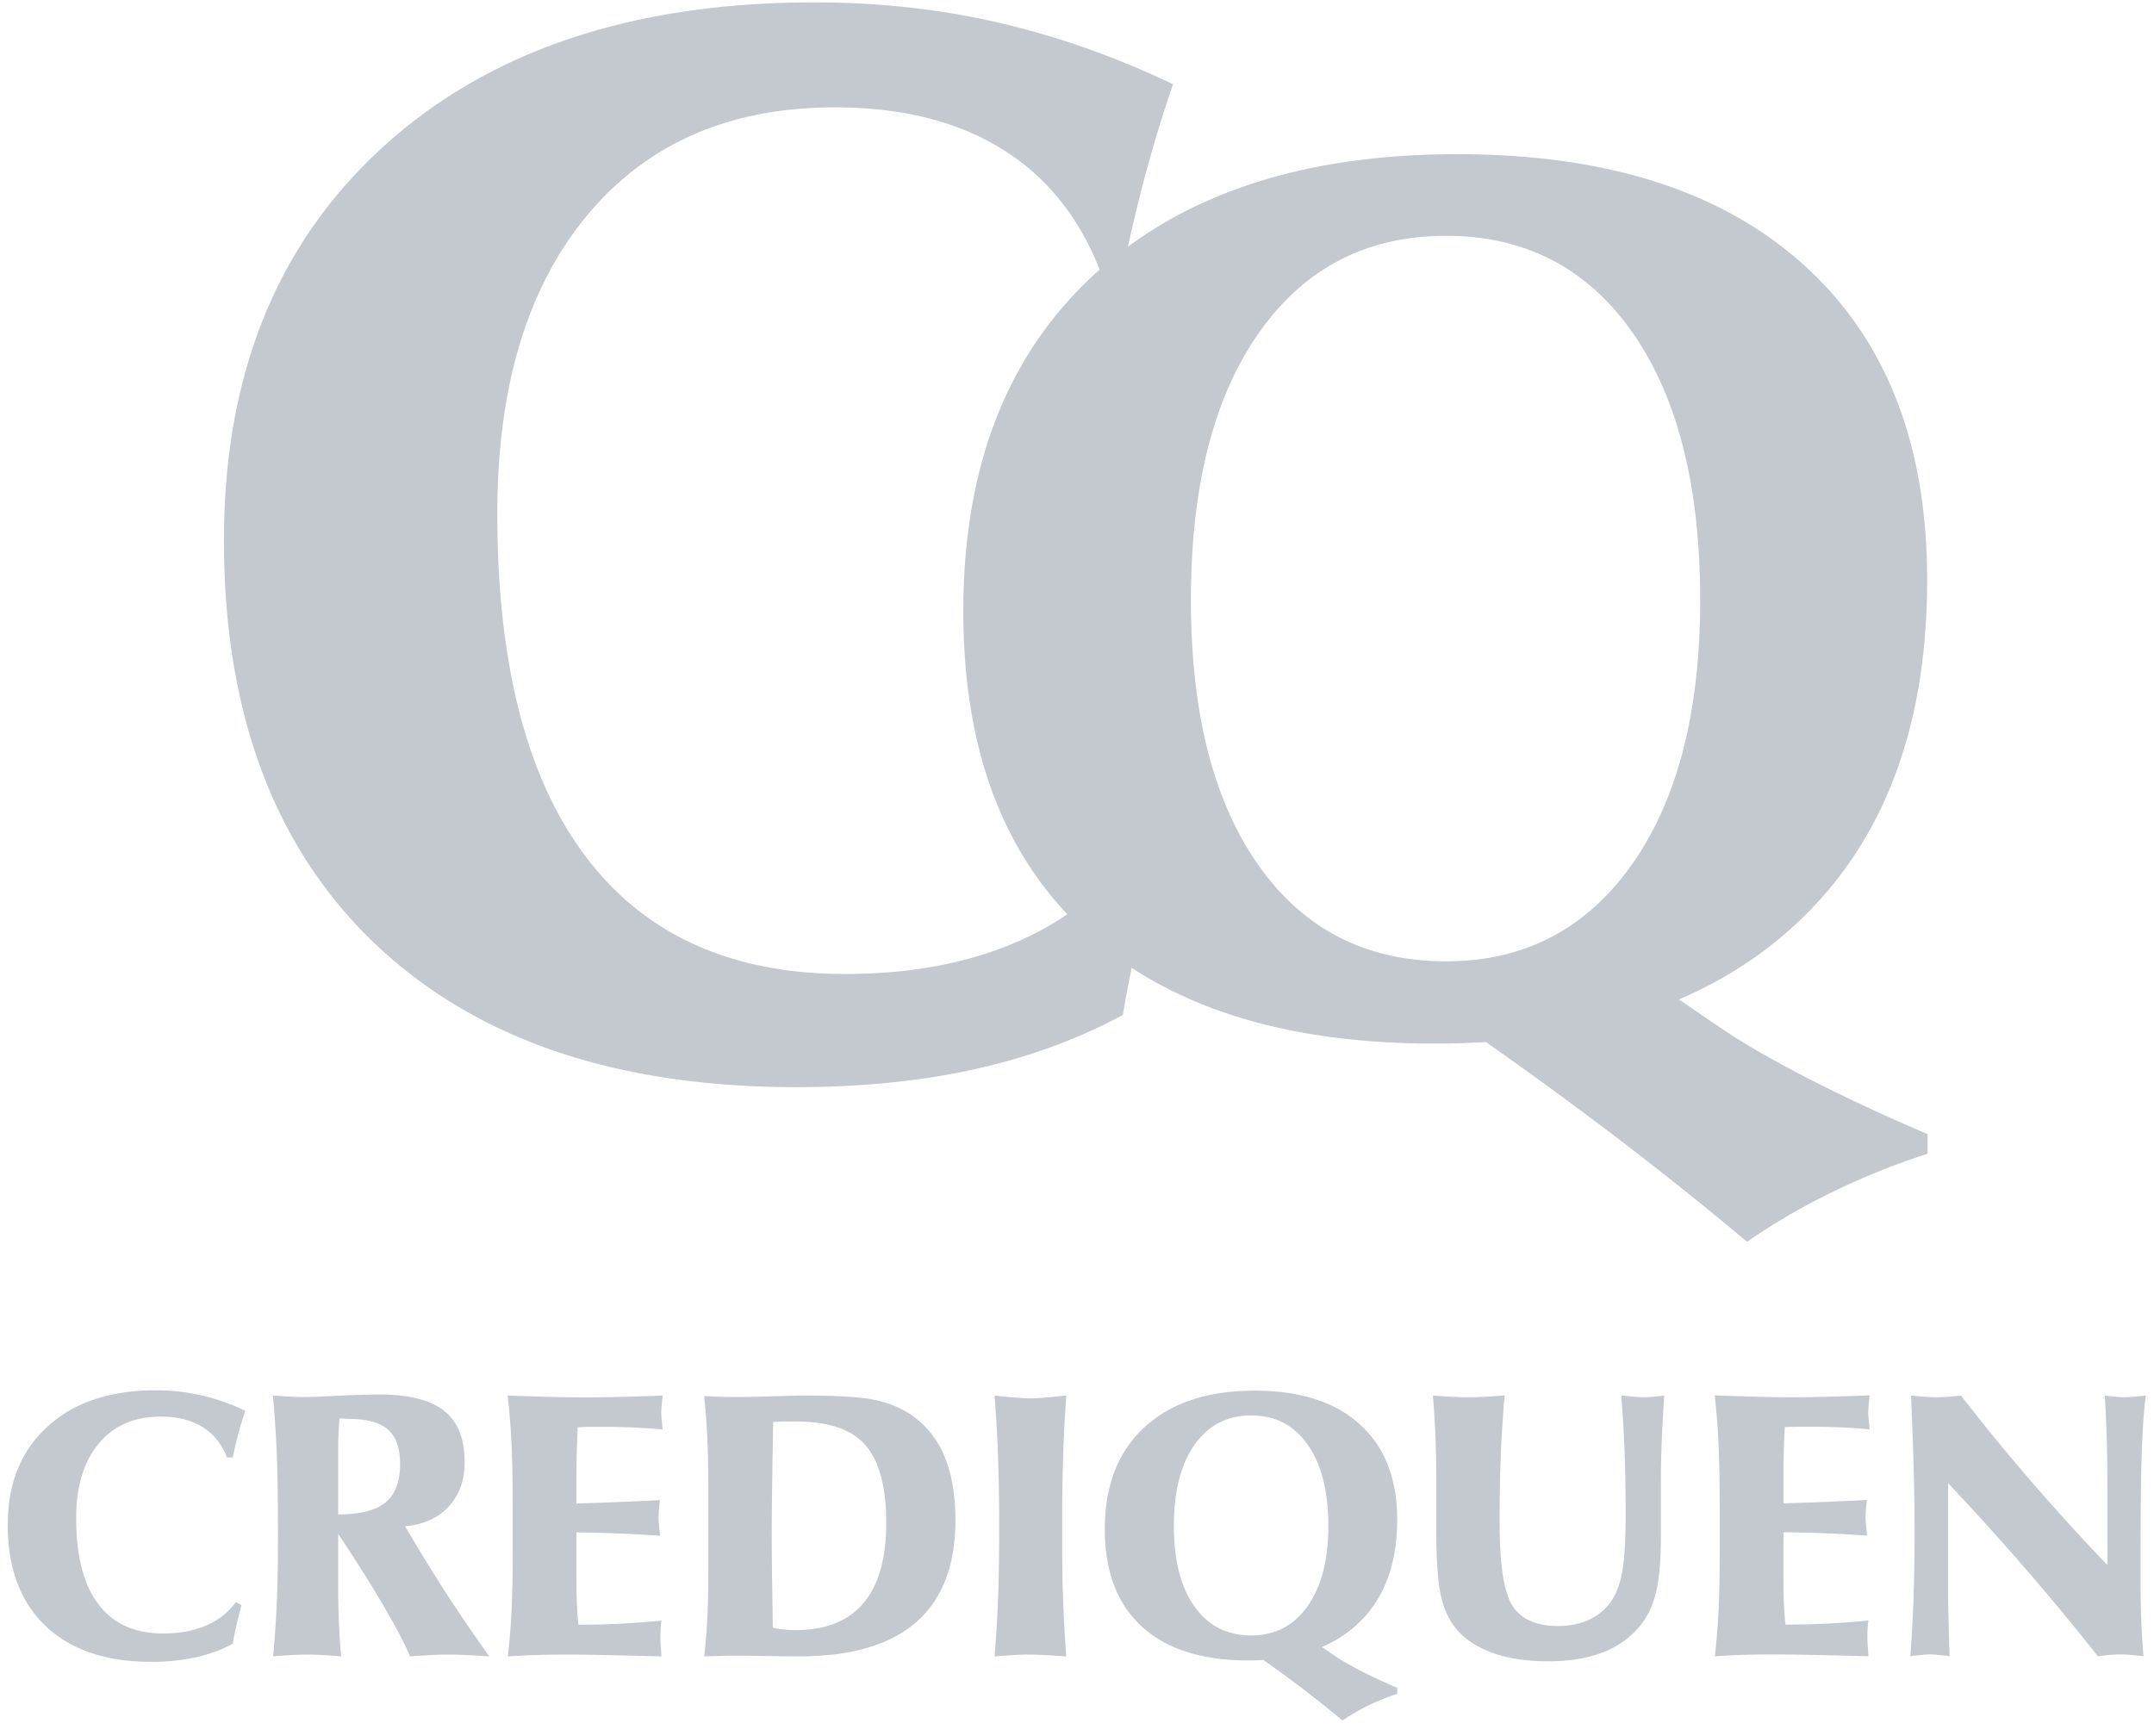 <svg xmlns="http://www.w3.org/2000/svg" width="98" height="79" viewBox="0 0 98 79">
    <g fill="#C4C9CF" fill-rule="nonzero">
        <path d="M54.184 27.306c0 5.154 1.029 9.174 3.087 12.08 2.057 2.906 4.896 4.354 8.526 4.354 3.553 0 6.364-1.467 8.44-4.392 2.077-2.934 3.116-6.945 3.116-12.042 0-5.192-1.03-9.25-3.087-12.184-2.058-2.925-4.878-4.392-8.47-4.392-3.61 0-6.449 1.467-8.516 4.41-2.067 2.935-3.096 6.993-3.096 12.166zM50.03 12.27c-.95-2.42-2.436-4.257-4.46-5.499-2.037-1.26-4.571-1.886-7.59-1.886-4.79 0-8.551 1.643-11.27 4.918-2.719 3.274-4.084 7.798-4.084 13.56 0 6.872 1.342 12.079 4.038 15.63 2.684 3.553 6.618 5.323 11.79 5.323 2.962 0 5.565-.486 7.81-1.458a13.824 13.824 0 0 0 2.298-1.259c-3.158-3.339-4.734-7.93-4.734-13.788 0-6.554 1.982-11.66 5.945-15.309.085-.078.17-.155.257-.232zm1.458 31.766a53.974 53.974 0 0 0-.4 2.143c-2.048 1.11-4.316 1.932-6.768 2.476-2.465.544-5.172.81-8.1.81-8.202 0-14.59-2.175-19.17-6.537-4.571-4.362-6.862-10.483-6.862-18.35 0-7.521 2.407-13.48 7.22-17.876C22.22 2.305 28.77.107 37.065.107c2.87 0 5.646.3 8.319.914 2.684.613 5.345 1.55 7.983 2.811a66.307 66.307 0 0 0-1.307 4.305 76.078 76.078 0 0 0-.744 3.09c3.807-2.808 8.8-4.212 14.986-4.212 6.811 0 12.07 1.686 15.795 5.068 3.725 3.372 5.582 8.145 5.582 14.3 0 6.677-1.952 11.87-5.858 15.556-1.556 1.472-3.368 2.65-5.436 3.536l2.09 1.426c.983.649 2.28 1.396 3.894 2.222a84.141 84.141 0 0 0 5.33 2.479v.895a32.141 32.141 0 0 0-4.248 1.701 29.372 29.372 0 0 0-3.964 2.302 167.273 167.273 0 0 0-7.042-5.577 211.32 211.32 0 0 0-4.835-3.51 38.29 38.29 0 0 1-2.347.07c-5.674 0-10.262-1.15-13.775-3.447zM53.407 69.43c0 1.563.312 2.782.936 3.663.625.882 1.486 1.32 2.587 1.32 1.077 0 1.93-.444 2.56-1.331.63-.89.945-2.107.945-3.653 0-1.574-.313-2.805-.937-3.695-.624-.887-1.479-1.332-2.568-1.332-1.095 0-1.957.445-2.584 1.338-.627.89-.939 2.12-.939 3.69zm6.734 5.51l.634.433c.298.196.692.423 1.181.674.49.25 1.03.5 1.617.752v.271a9.77 9.77 0 0 0-1.289.516c-.411.197-.811.43-1.202.698a50.794 50.794 0 0 0-2.136-1.691 64.004 64.004 0 0 0-1.466-1.065c-.231.014-.469.021-.712.021-2.09 0-3.693-.514-4.817-1.54-1.124-1.028-1.685-2.502-1.685-4.426 0-1.988.601-3.537 1.803-4.644 1.203-1.11 2.873-1.664 5.014-1.664 2.066 0 3.66.511 4.79 1.537 1.13 1.023 1.694 2.47 1.694 4.337 0 2.026-.593 3.6-1.777 4.719a5.561 5.561 0 0 1-1.649 1.072zM10.329 66.315c-.237-.611-.611-1.074-1.12-1.387-.51-.316-1.144-.472-1.9-.472-1.2 0-2.14.411-2.82 1.23-.681.82-1.023 1.952-1.023 3.394 0 1.72.336 3.023 1.01 3.912.672.89 1.657 1.332 2.952 1.332.74 0 1.392-.121 1.954-.364.562-.244 1.01-.6 1.344-1.063l.263.127c-.084.319-.162.623-.229.912-.069.293-.124.577-.17.855a6.484 6.484 0 0 1-1.694.62 9.43 9.43 0 0 1-2.027.202c-2.053 0-3.652-.544-4.799-1.636C.927 72.885.353 71.353.353 69.384c0-1.882.602-3.373 1.807-4.474 1.205-1.1 2.844-1.65 4.92-1.65.718 0 1.413.075 2.082.228a9.572 9.572 0 0 1 1.998.704 16.561 16.561 0 0 0-.57 2.123h-.261zm2.097 9.052c.072-.782.127-1.575.165-2.389.037-.81.055-1.79.055-2.93v-.603c0-1.323-.018-2.435-.055-3.339a50.85 50.85 0 0 0-.174-2.606c.04.006.087.006.145.006.541.04.935.06 1.178.06.34 0 .9-.02 1.68-.06a40.83 40.83 0 0 1 1.824-.058c1.347 0 2.331.246 2.957.741.625.495.938 1.275.938 2.337 0 .825-.243 1.5-.727 2.024-.484.522-1.144.82-1.98.895a75.366 75.366 0 0 0 1.873 3.055c.64.985 1.294 1.94 1.96 2.867-.51-.035-.906-.055-1.193-.067a13.996 13.996 0 0 0-1.433.003c-.272.015-.6.035-.979.064-.266-.611-.672-1.387-1.222-2.325a65.016 65.016 0 0 0-2.053-3.25v2.274c0 .628.012 1.213.035 1.752.023.541.055 1.057.101 1.549a22.682 22.682 0 0 0-.932-.067 12.824 12.824 0 0 0-.611-.017c-.171 0-.374.006-.614.017-.24.012-.553.032-.938.067zm2.959-6.466h.075c.959 0 1.654-.183 2.088-.548.437-.364.655-.944.655-1.74 0-.718-.183-1.24-.55-1.566-.368-.325-.962-.487-1.776-.487l-.147-.009a4.623 4.623 0 0 0-.284-.008c-.023.283-.04.57-.05.86-.008.292-.011.66-.011 1.106V68.9zm7.72 6.466c.072-.623.128-1.286.165-1.99a53.49 53.49 0 0 0 .055-2.736V68.712c0-1.277-.017-2.299-.055-3.063a32.046 32.046 0 0 0-.174-2.152c1.153.04 1.95.064 2.39.073a51.871 51.871 0 0 0 2.475-.006c.574-.012 1.3-.032 2.184-.067 0 .047-.006.116-.018.212a6.606 6.606 0 0 0-.043.567c0 .104.014.281.043.536.009.101.015.177.018.229a30.23 30.23 0 0 0-2.743-.12c-.315 0-.55 0-.7.004-.154.003-.293.009-.414.014-.024.435-.041.866-.05 1.289-.008.423-.011.845-.011 1.262v.918a98.14 98.14 0 0 0 1.662-.055c.634-.026 1.346-.058 2.14-.098-.023.16-.04.31-.052.449a6.304 6.304 0 0 0-.015.373c0 .07.009.218.032.443.017.148.029.267.035.357a64.29 64.29 0 0 0-3.802-.154v1.894c0 .521.006.964.02 1.329s.04.69.072.979c.646 0 1.277-.015 1.9-.047a41.299 41.299 0 0 0 1.874-.139 4.396 4.396 0 0 0-.035.348 6.806 6.806 0 0 0-.012.466c0 .073.003.18.015.322.011.142.02.307.032.492-1.277-.035-2.23-.055-2.859-.067a84.899 84.899 0 0 0-1.491-.017 39.897 39.897 0 0 0-2.638.084zm12.058-1.306a4.753 4.753 0 0 0 1.025.11c1.37 0 2.4-.408 3.093-1.225.692-.82 1.04-2.033 1.04-3.646 0-1.644-.316-2.829-.948-3.547-.628-.718-1.685-1.077-3.168-1.077-.254 0-.454 0-.599.003a6.925 6.925 0 0 0-.429.023c-.005.298-.011.735-.023 1.306a266.415 266.415 0 0 0-.043 3.59c0 .458.003 1.06.011 1.808.01.747.024 1.63.04 2.655zm-3.122 1.306c.061-.533.107-1.106.14-1.723.031-.617.046-1.407.046-2.375V67.924c0-.998-.015-1.835-.047-2.501-.032-.669-.08-1.3-.147-1.9l.712.03c.243.008.492.01.747.01.458 0 1.022-.01 1.697-.034.672-.02 1.124-.032 1.35-.032 1.442 0 2.467.055 3.078.165.61.11 1.135.293 1.57.548a4.121 4.121 0 0 1 1.713 1.896c.38.823.568 1.842.568 3.058 0 2.065-.597 3.614-1.79 4.65-1.193 1.035-2.976 1.553-5.354 1.553-.362 0-.854-.006-1.483-.018a83.535 83.535 0 0 0-1.349-.017 21.1 21.1 0 0 0-.59.009l-.86.026zm13.208 0c.072-.872.127-1.746.16-2.62.034-.878.051-1.979.051-3.302 0-1.138-.017-2.183-.052-3.139a61.65 61.65 0 0 0-.16-2.809c.464.052.817.084 1.06.102.244.017.458.026.644.026.124 0 .292-.009.506-.026.212-.018.562-.05 1.054-.102a73.53 73.53 0 0 0-.139 2.647 96.985 96.985 0 0 0-.046 3.301v.678c0 1.071.014 2.012.046 2.832.032.816.078 1.621.14 2.412-.418-.03-.765-.05-1.04-.064-.273-.014-.51-.02-.707-.02a9.48 9.48 0 0 0-.431.011c-.188.01-.55.032-1.086.073zM65.19 63.499c.374.029.69.046.95.058.26.012.487.017.68.017.18 0 .395-.005.64-.017.247-.012.577-.032.997-.067-.078.86-.136 1.75-.174 2.667a77.25 77.25 0 0 0-.055 3.119c0 1.929.197 3.197.594 3.802.397.605 1.086.906 2.07.906.553 0 1.043-.107 1.471-.318a2.411 2.411 0 0 0 1.005-.912c.214-.345.368-.794.458-1.35.09-.553.136-1.413.136-2.577 0-.99-.018-1.928-.05-2.817a56.111 56.111 0 0 0-.153-2.52c.278.035.492.055.646.067.15.012.275.017.373.017.102 0 .22-.005.36-.017.138-.012.332-.029.582-.058-.053.753-.09 1.445-.116 2.08a41.19 41.19 0 0 0-.038 1.687v2.569c0 1.178-.078 2.07-.238 2.681-.159.611-.422 1.13-.787 1.552a4.118 4.118 0 0 1-1.694 1.144c-.68.252-1.486.377-2.412.377-1.02 0-1.894-.14-2.627-.42-.732-.281-1.294-.686-1.682-1.22-.284-.387-.484-.891-.602-1.508-.12-.617-.18-1.596-.18-2.936v-2.12c0-.776-.011-1.47-.038-2.085a39.524 39.524 0 0 0-.115-1.801zM78.02 75.36c.072-.623.127-1.286.165-1.99.037-.703.055-1.615.055-2.736v-1.928c0-1.277-.018-2.3-.055-3.064a31.97 31.97 0 0 0-.174-2.152c1.152.04 1.949.064 2.389.073a52.21 52.21 0 0 0 2.476-.006c.573-.012 1.3-.032 2.183-.067 0 .047-.005.116-.017.212a6.623 6.623 0 0 0-.044.567c0 .105.015.281.044.536.009.101.014.177.017.229a30.477 30.477 0 0 0-2.742-.119c-.316 0-.55 0-.7.003-.154.003-.293.009-.415.014-.023.435-.04.866-.05 1.29a61.32 61.32 0 0 0-.01 1.262v.918c.474-.012 1.03-.03 1.661-.055.635-.027 1.347-.058 2.14-.099-.023.16-.04.31-.052.449a6.427 6.427 0 0 0-.014.373c0 .07.009.218.032.443.017.148.029.267.034.357a59.168 59.168 0 0 0-3.802-.153v1.893c0 .521.006.964.02 1.33.015.364.041.688.073.978a37.134 37.134 0 0 0 3.773-.185 4.42 4.42 0 0 0-.035.347 6.8 6.8 0 0 0-.011.466c0 .073.003.18.014.322.012.142.02.307.032.492-1.277-.035-2.23-.055-2.858-.067a85.418 85.418 0 0 0-1.491-.017 40.055 40.055 0 0 0-2.638.084zm8.893 0a63.76 63.76 0 0 0 .147-2.664 95.327 95.327 0 0 0 .003-5.933c-.026-1-.067-2.088-.116-3.264.299.029.536.046.707.058.173.012.318.017.437.017.13 0 .278-.005.446-.014.165-.012.394-.032.68-.061a97.715 97.715 0 0 0 6.663 7.711v-3.266c0-.933-.008-1.732-.028-2.403-.02-.672-.05-1.353-.09-2.042.203.026.38.043.524.055.148.015.272.02.374.02.095 0 .254-.008.475-.029l.492-.046c-.084.637-.145 1.497-.183 2.577-.037 1.077-.055 2.676-.055 4.787v.831c0 .86.012 1.57.035 2.125.023.56.055 1.072.101 1.541-.278-.035-.489-.055-.64-.067a5.206 5.206 0 0 0-.393-.017c-.12 0-.258.006-.412.017-.156.012-.367.032-.63.067a118.27 118.27 0 0 0-6.818-7.874v4.802c0 .341.006.776.018 1.309.011.53.029 1.117.05 1.763-.21-.029-.386-.05-.534-.064a3.978 3.978 0 0 0-.39-.02c-.073 0-.172.006-.296.017a13.59 13.59 0 0 0-.567.067z"/>
    </g>
</svg>
